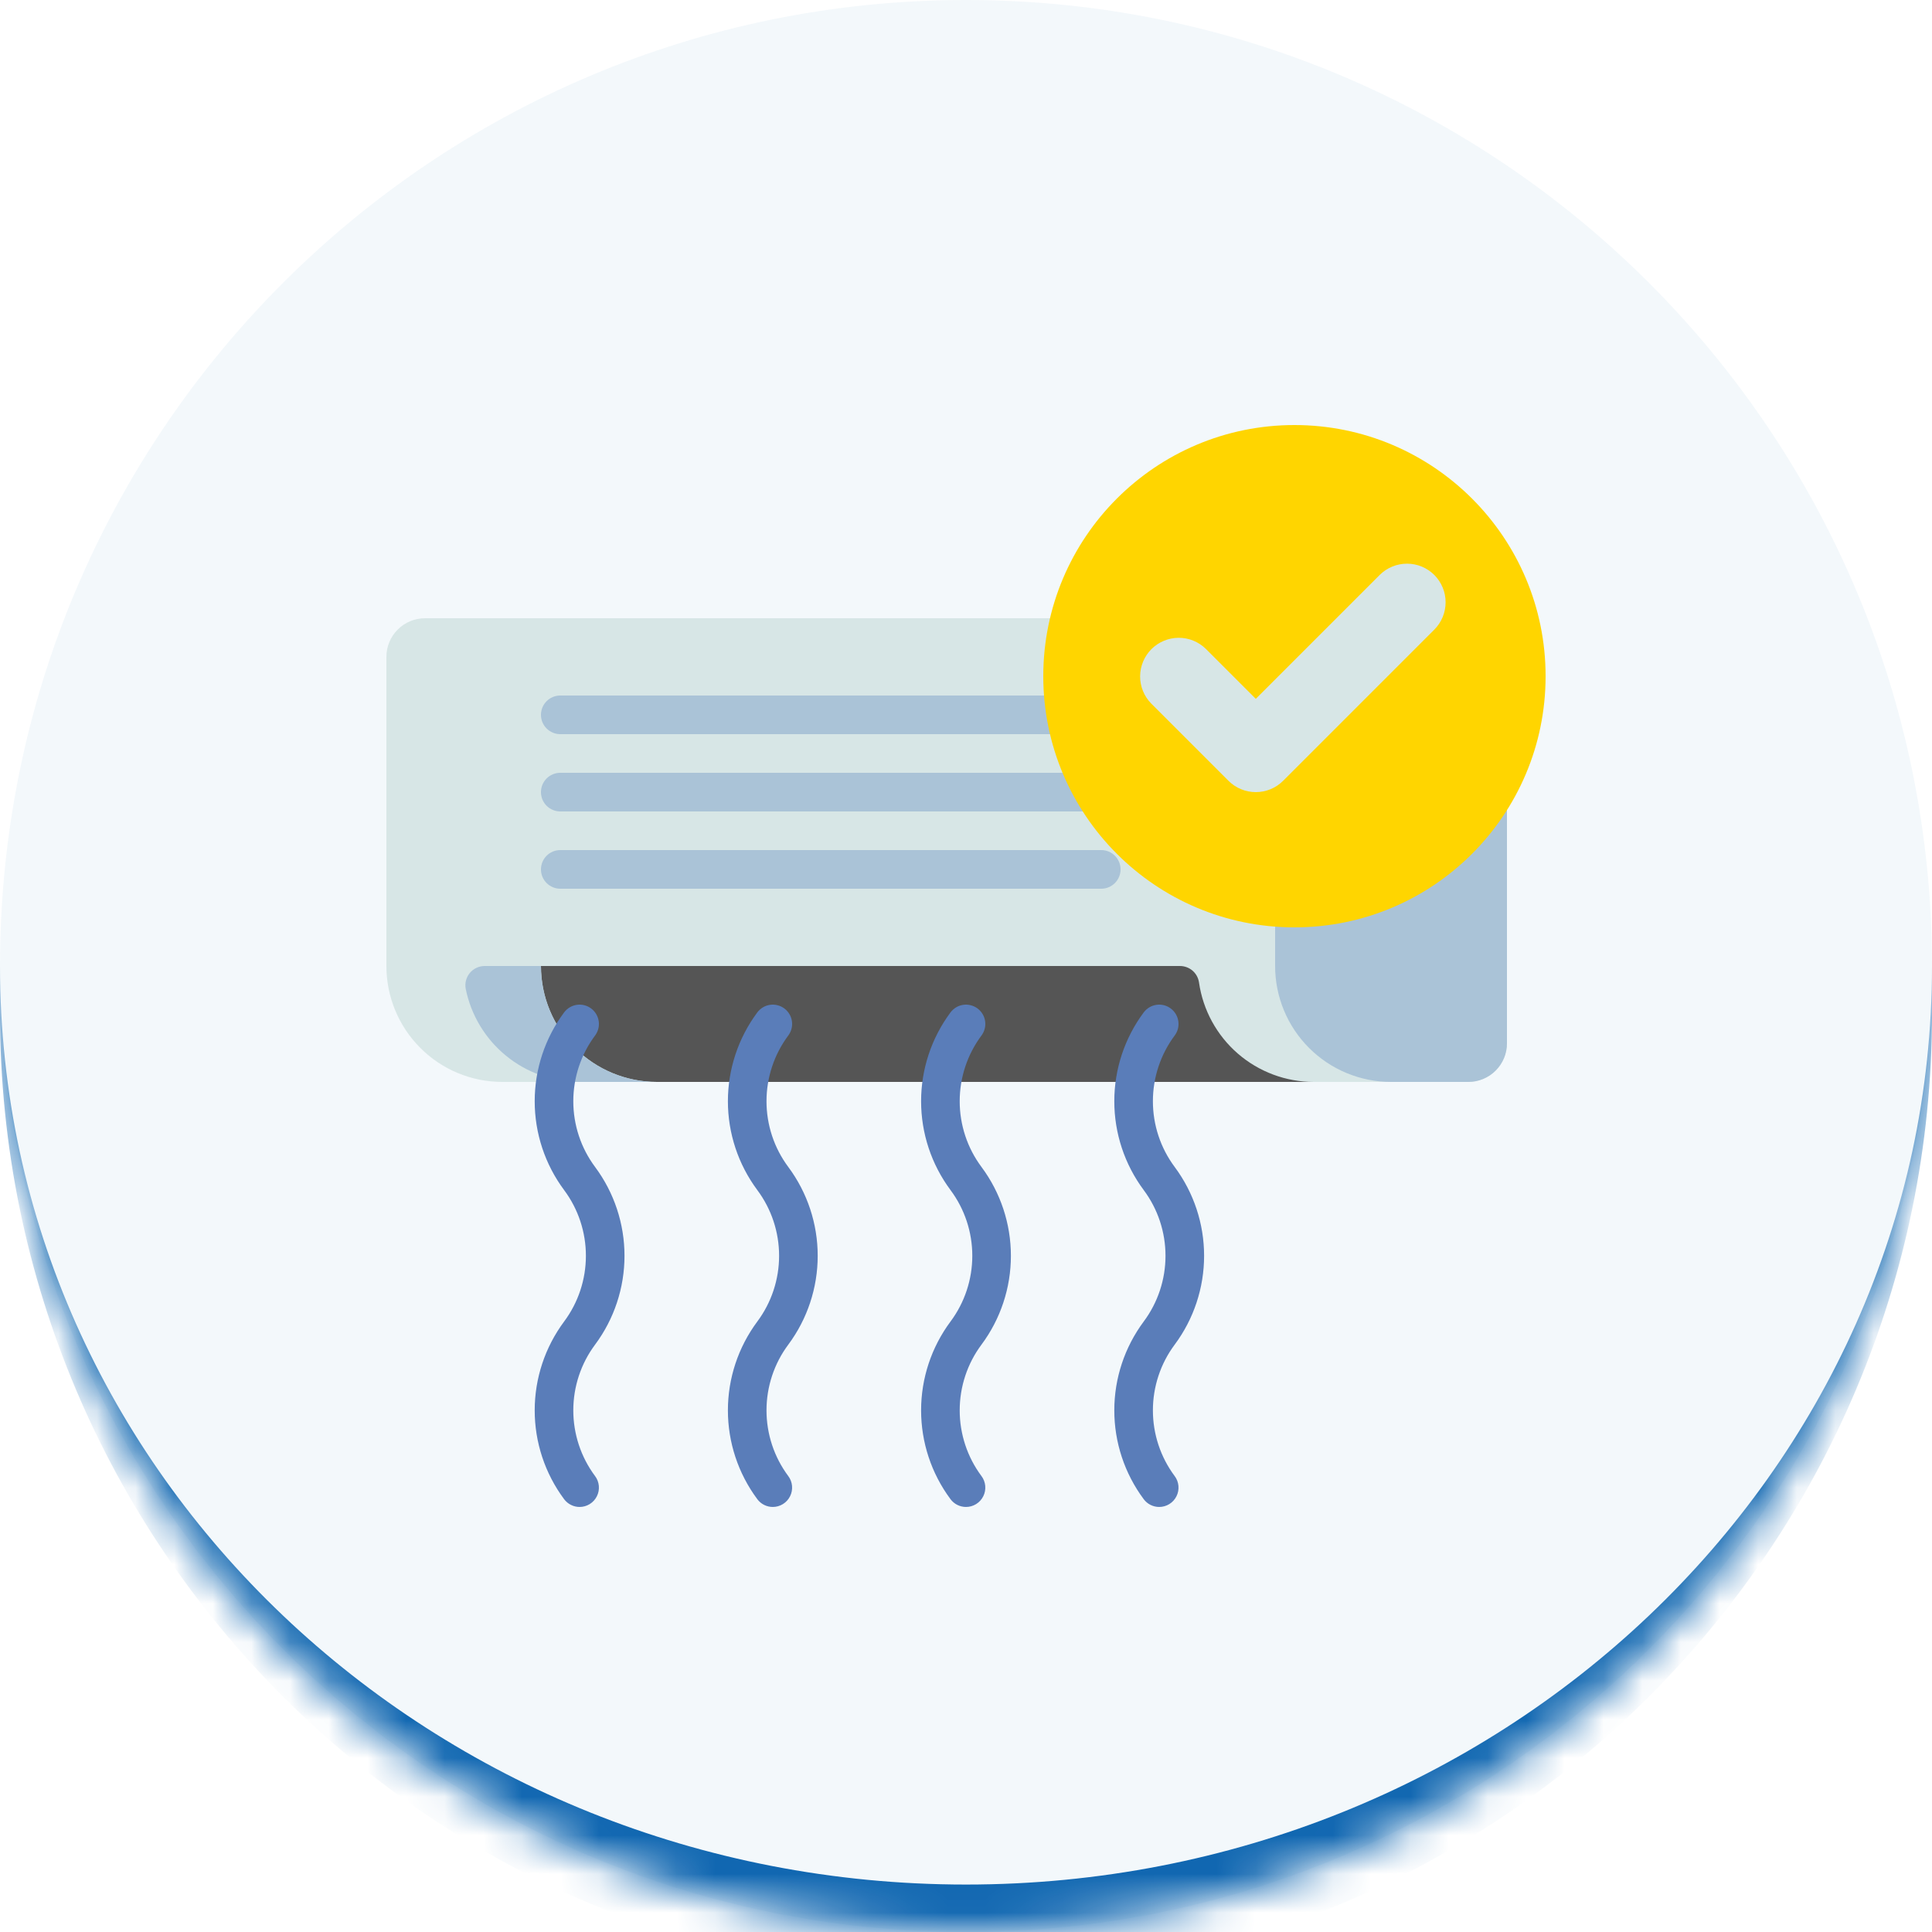 <svg width="50" height="50" viewBox="0 0 50 50" fill="none" xmlns="http://www.w3.org/2000/svg">
<mask id="path-1-inside-1_6_1931" fill="white">
<path d="M0 25C0 11.193 11.193 0 25 0C38.807 0 50 11.193 50 25C50 38.807 38.807 50 25 50C11.193 50 0 38.807 0 25Z"/>
</mask>
<path d="M0 25C0 11.193 11.193 0 25 0C38.807 0 50 11.193 50 25C50 38.807 38.807 50 25 50C11.193 50 0 38.807 0 25Z" fill="#1167B1" fill-opacity="0.05"/>
<path d="M0 0H50H0ZM50 26.228C50 40.035 38.807 51.228 25 51.228C11.193 51.228 0 40.035 0 26.228V25C0 38.129 11.193 48.772 25 48.772C38.807 48.772 50 38.129 50 25V26.228ZM0 50V0V50ZM50 0V50V0Z" fill="#1167B1" mask="url(#path-1-inside-1_6_1931)"/>
<path d="M11 16H38C38.265 16 38.52 16.105 38.707 16.293C38.895 16.48 39 16.735 39 17V27C39 27.265 38.895 27.52 38.707 27.707C38.52 27.895 38.265 28 38 28H13C12.204 28 11.441 27.684 10.879 27.121C10.316 26.559 10 25.796 10 25V17C10 16.735 10.105 16.48 10.293 16.293C10.48 16.105 10.735 16 11 16Z" fill="#D7E6E6"/>
<path d="M30.536 25H14C14 25.796 14.316 26.559 14.879 27.121C15.441 27.684 16.204 28 17 28H34C33.278 28 32.58 27.739 32.034 27.266C31.489 26.793 31.132 26.139 31.03 25.425C31.012 25.306 30.953 25.198 30.862 25.12C30.771 25.042 30.655 25 30.536 25Z" fill="#555555"/>
<path d="M14 25H12.545C12.471 25 12.399 25.016 12.332 25.047C12.265 25.078 12.206 25.123 12.159 25.18C12.112 25.237 12.078 25.303 12.06 25.374C12.042 25.445 12.039 25.52 12.053 25.592C12.19 26.271 12.558 26.882 13.094 27.321C13.63 27.76 14.302 28 14.995 28H17C16.204 28 15.441 27.684 14.879 27.121C14.316 26.559 14 25.796 14 25Z" fill="#AAC3D7"/>
<path d="M34 16H38C38.265 16 38.52 16.105 38.707 16.293C38.895 16.48 39 16.735 39 17V27C39 27.265 38.895 27.52 38.707 27.707C38.52 27.895 38.265 28 38 28H36C35.204 28 34.441 27.684 33.879 27.121C33.316 26.559 33 25.796 33 25V17C33 16.735 33.105 16.48 33.293 16.293C33.48 16.105 33.735 16 34 16Z" fill="#AAC3D7"/>
<path d="M28.5 22H14.5C14.224 22 14 22.224 14 22.5C14 22.776 14.224 23 14.5 23H28.5C28.776 23 29 22.776 29 22.5C29 22.224 28.776 22 28.5 22Z" fill="#AAC3D7"/>
<path d="M28.5 20H14.5C14.224 20 14 20.224 14 20.5C14 20.776 14.224 21 14.5 21H28.5C28.776 21 29 20.776 29 20.5C29 20.224 28.776 20 28.5 20Z" fill="#AAC3D7"/>
<path d="M28.5 18H14.5C14.224 18 14 18.224 14 18.5C14 18.776 14.224 19 14.5 19H28.5C28.776 19 29 18.776 29 18.5C29 18.224 28.776 18 28.5 18Z" fill="#AAC3D7"/>
<path d="M15 39C14.923 39 14.846 38.982 14.777 38.947C14.707 38.913 14.647 38.862 14.6 38.8C14.105 38.135 13.838 37.329 13.838 36.5C13.838 35.671 14.105 34.865 14.6 34.2C14.966 33.709 15.163 33.112 15.163 32.5C15.163 31.887 14.966 31.291 14.6 30.8C14.105 30.135 13.838 29.329 13.838 28.5C13.838 27.671 14.105 26.865 14.6 26.2C14.68 26.094 14.798 26.024 14.929 26.005C15.06 25.986 15.194 26.02 15.3 26.1C15.406 26.18 15.476 26.298 15.495 26.429C15.514 26.561 15.479 26.694 15.4 26.8C15.034 27.291 14.837 27.887 14.837 28.5C14.837 29.113 15.034 29.709 15.4 30.2C15.895 30.865 16.162 31.671 16.162 32.5C16.162 33.329 15.895 34.135 15.4 34.8C15.034 35.291 14.837 35.888 14.837 36.5C14.837 37.112 15.034 37.709 15.4 38.2C15.456 38.274 15.49 38.363 15.498 38.455C15.506 38.547 15.489 38.64 15.447 38.723C15.406 38.806 15.342 38.876 15.263 38.925C15.184 38.974 15.093 39 15 39Z" fill="#5A7DB9"/>
<path d="M20 39C19.923 39 19.846 38.982 19.776 38.947C19.707 38.913 19.647 38.862 19.6 38.8C19.105 38.135 18.838 37.329 18.838 36.5C18.838 35.671 19.105 34.865 19.6 34.2C19.966 33.709 20.163 33.112 20.163 32.5C20.163 31.887 19.966 31.291 19.6 30.8C19.105 30.135 18.838 29.329 18.838 28.5C18.838 27.671 19.105 26.865 19.6 26.2C19.639 26.148 19.689 26.103 19.745 26.07C19.802 26.036 19.864 26.014 19.929 26.005C19.994 25.996 20.061 25.999 20.124 26.016C20.188 26.032 20.247 26.061 20.3 26.1C20.352 26.139 20.397 26.189 20.43 26.245C20.464 26.302 20.486 26.364 20.495 26.429C20.504 26.494 20.501 26.561 20.484 26.624C20.468 26.688 20.439 26.747 20.4 26.8C20.034 27.291 19.837 27.887 19.837 28.5C19.837 29.113 20.034 29.709 20.4 30.2C20.895 30.865 21.162 31.671 21.162 32.5C21.162 33.329 20.895 34.135 20.4 34.8C20.034 35.291 19.837 35.888 19.837 36.5C19.837 37.112 20.034 37.709 20.4 38.2C20.456 38.274 20.49 38.363 20.498 38.455C20.506 38.547 20.489 38.64 20.447 38.723C20.406 38.806 20.342 38.876 20.263 38.925C20.184 38.974 20.093 39 20 39Z" fill="#5A7DB9"/>
<path d="M25 39C24.923 39 24.846 38.982 24.776 38.947C24.707 38.913 24.647 38.862 24.6 38.8C24.105 38.135 23.838 37.329 23.838 36.5C23.838 35.671 24.105 34.865 24.6 34.2C24.966 33.709 25.163 33.112 25.163 32.5C25.163 31.887 24.966 31.291 24.6 30.8C24.105 30.135 23.838 29.329 23.838 28.5C23.838 27.671 24.105 26.865 24.6 26.2C24.639 26.148 24.689 26.103 24.745 26.07C24.802 26.036 24.864 26.014 24.929 26.005C24.994 25.996 25.061 25.999 25.124 26.016C25.188 26.032 25.247 26.061 25.3 26.1C25.352 26.139 25.397 26.189 25.43 26.245C25.464 26.302 25.486 26.364 25.495 26.429C25.504 26.494 25.501 26.561 25.484 26.624C25.468 26.688 25.439 26.747 25.4 26.8C25.034 27.291 24.837 27.887 24.837 28.5C24.837 29.113 25.034 29.709 25.4 30.2C25.895 30.865 26.162 31.671 26.162 32.5C26.162 33.329 25.895 34.135 25.4 34.8C25.034 35.291 24.837 35.888 24.837 36.5C24.837 37.112 25.034 37.709 25.4 38.2C25.456 38.274 25.49 38.363 25.498 38.455C25.506 38.547 25.489 38.64 25.447 38.723C25.406 38.806 25.342 38.876 25.263 38.925C25.184 38.974 25.093 39 25 39Z" fill="#5A7DB9"/>
<path d="M30 39C29.923 39 29.846 38.982 29.776 38.947C29.707 38.913 29.647 38.862 29.6 38.8C29.105 38.135 28.838 37.329 28.838 36.5C28.838 35.671 29.105 34.865 29.6 34.2C29.966 33.709 30.163 33.112 30.163 32.5C30.163 31.887 29.966 31.291 29.6 30.8C29.105 30.135 28.838 29.329 28.838 28.5C28.838 27.671 29.105 26.865 29.6 26.2C29.68 26.094 29.798 26.024 29.929 26.005C30.061 25.986 30.194 26.02 30.3 26.1C30.406 26.18 30.476 26.298 30.495 26.429C30.514 26.561 30.48 26.694 30.4 26.8C30.034 27.291 29.837 27.887 29.837 28.5C29.837 29.113 30.034 29.709 30.4 30.2C30.895 30.865 31.162 31.671 31.162 32.5C31.162 33.329 30.895 34.135 30.4 34.8C30.034 35.291 29.837 35.888 29.837 36.5C29.837 37.112 30.034 37.709 30.4 38.2C30.456 38.274 30.49 38.363 30.498 38.455C30.506 38.547 30.489 38.64 30.447 38.723C30.406 38.806 30.342 38.876 30.263 38.925C30.184 38.974 30.093 39 30 39Z" fill="#5A7DB9"/>
<path d="M33.5 24C37.09 24 40 21.09 40 17.5C40 13.91 37.09 11 33.5 11C29.91 11 27 13.91 27 17.5C27 21.09 29.91 24 33.5 24Z" fill="#FFD500"/>
<path d="M32.5 20.5C32.369 20.5 32.239 20.474 32.117 20.424C31.996 20.374 31.886 20.3 31.793 20.207L29.793 18.207C29.608 18.019 29.505 17.765 29.506 17.502C29.508 17.238 29.613 16.986 29.799 16.799C29.986 16.613 30.238 16.508 30.502 16.506C30.765 16.505 31.019 16.608 31.207 16.793L32.5 18.086L35.71 14.876C35.898 14.691 36.151 14.587 36.416 14.588C36.68 14.588 36.933 14.694 37.12 14.88C37.306 15.067 37.412 15.32 37.412 15.585C37.413 15.849 37.309 16.102 37.124 16.29L33.207 20.207C33.114 20.3 33.004 20.374 32.883 20.424C32.761 20.474 32.631 20.5 32.5 20.5Z" fill="#D7E6E6"/>
</svg>
